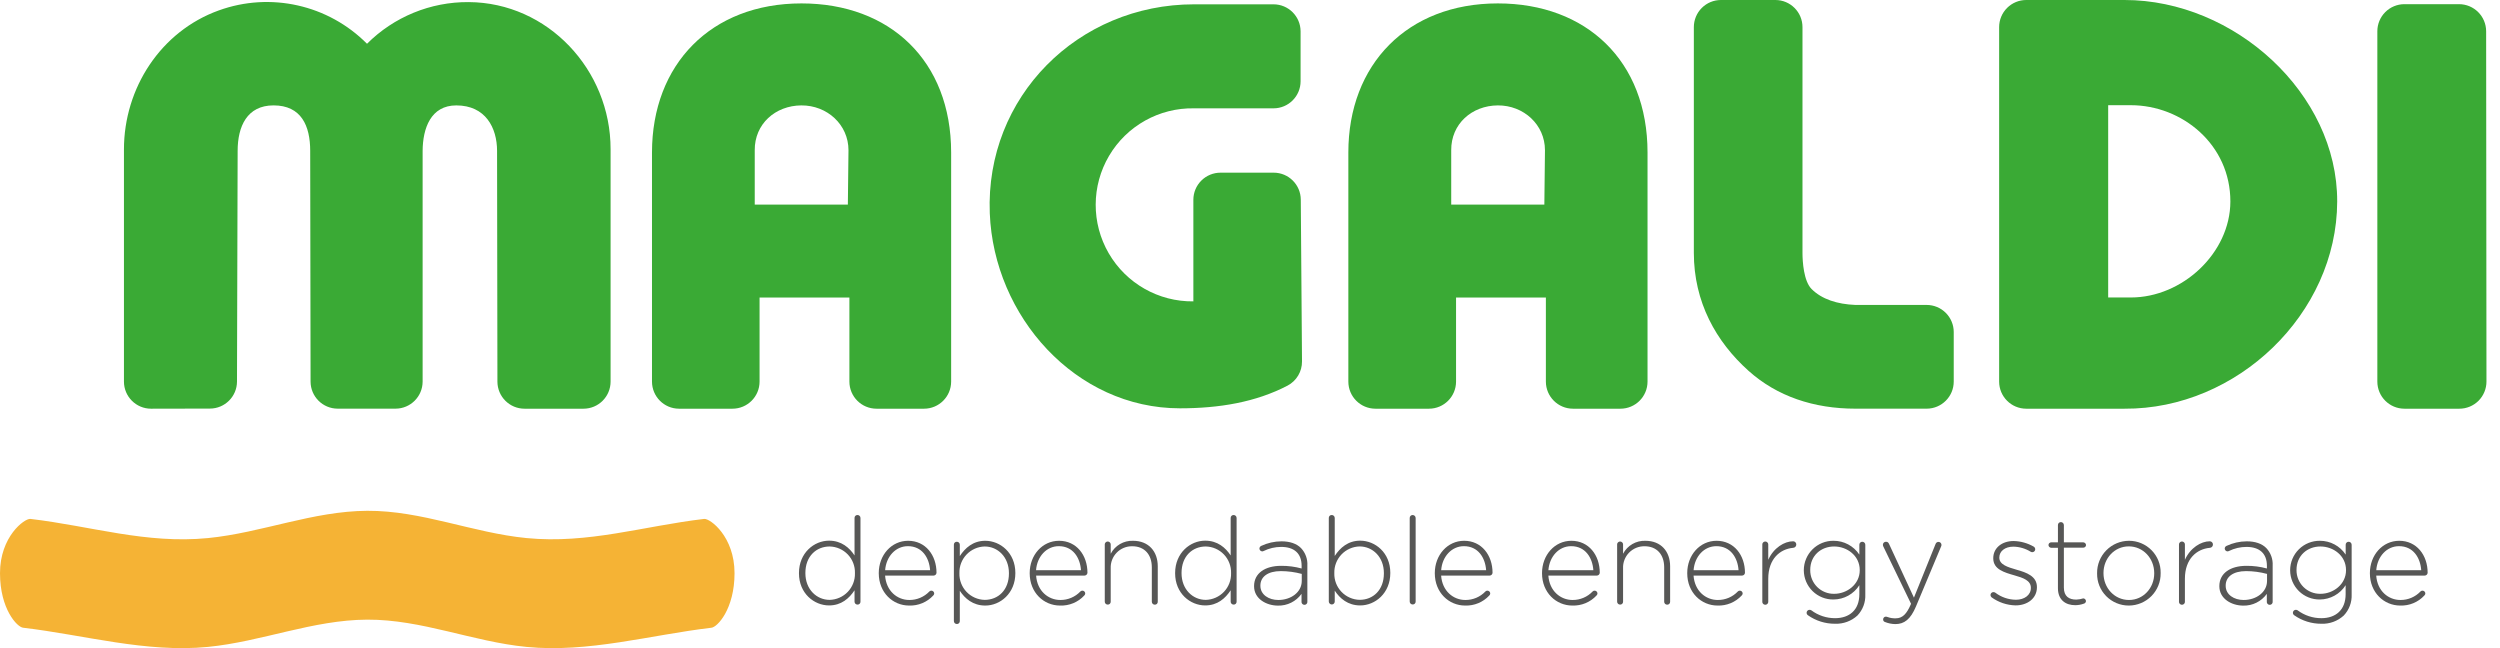 <?xml version="1.0" encoding="UTF-8"?>
<svg width="162px" height="42px" viewBox="0 0 162 42" version="1.1" xmlns="http://www.w3.org/2000/svg" xmlns:xlink="http://www.w3.org/1999/xlink">
    <title>components/logo</title>
    <g id="Symbols" stroke="none" stroke-width="1" fill="none" fill-rule="evenodd">
        <g id="components/header-wide" transform="translate(-90, -60)">
            <g id="Group" transform="translate(90, 60)">
                <g id="logo" transform="translate(0, -0)">
                    <path d="M55.041,19.282 L49.22,19.282 L49.22,24.727 C49.22,25.697 48.434,26.483 47.464,26.484 L43.996,26.484 C43.029,26.479 42.249,25.693 42.249,24.727 L42.249,9.883 C42.249,4.174 46.071,0.221 51.935,0.221 C57.666,0.221 61.634,3.94 61.634,9.883 L61.634,24.727 C61.634,25.697 60.848,26.483 59.878,26.484 L56.798,26.484 C55.828,26.484 55.041,25.697 55.041,24.727 L55.041,19.282 Z M48.907,9.735 C48.894,8.031 50.243,6.842 51.923,6.83 C53.603,6.819 54.982,8.081 54.982,9.735 C54.982,9.843 54.941,13.258 54.941,13.258 L48.907,13.258 L48.907,9.735 Z" id="Shape" fill="#3AAA35"></path>
                    <path d="M100.173,19.282 L94.352,19.282 L94.352,24.727 C94.352,25.697 93.566,26.483 92.597,26.484 L89.128,26.484 C88.158,26.483 87.373,25.697 87.373,24.727 L87.373,9.883 C87.373,4.174 91.195,0.221 97.059,0.221 C102.79,0.221 106.76,3.94 106.76,9.883 L106.76,24.727 C106.76,25.697 105.973,26.484 105.003,26.484 L101.931,26.484 C100.96,26.483 100.174,25.697 100.173,24.727 L100.173,19.282 Z M94.039,9.735 C94.026,8.031 95.375,6.842 97.056,6.83 C98.736,6.819 100.114,8.081 100.114,9.735 C100.114,9.843 100.074,13.258 100.074,13.258 L94.039,13.258 L94.039,9.735 Z" id="Shape" fill="#3AAA35"></path>
                    <path d="M84.278,2.027 L84.278,5.265 C84.278,6.234 83.492,7.02 82.522,7.02 L77.379,7.02 C75.121,6.976 73.015,8.152 71.868,10.097 C70.721,12.042 70.711,14.455 71.843,16.409 C72.975,18.363 75.072,19.556 77.33,19.529 L77.33,12.946 C77.33,12.479 77.516,12.031 77.847,11.702 C78.178,11.372 78.626,11.188 79.093,11.189 L82.532,11.189 C83.499,11.188 84.285,11.969 84.291,12.937 L84.37,23.417 C84.377,24.073 84.018,24.678 83.438,24.986 C81.374,26.065 78.993,26.459 76.462,26.459 C69.697,26.459 64.4,20.5 64.138,13.818 C63.841,6.273 69.859,0.28 77.379,0.28 L82.522,0.28 C83.489,0.28 84.273,1.061 84.278,2.027 Z" id="Path" fill="#3AAA35"></path>
                    <path d="M161.123,24.717 L161.102,2.026 C161.1,1.056 160.314,0.271 159.344,0.27 L155.807,0.27 C155.341,0.27 154.895,0.455 154.565,0.785 C154.236,1.114 154.051,1.561 154.052,2.027 L154.052,24.727 C154.052,25.697 154.838,26.483 155.807,26.484 L159.366,26.484 C159.833,26.484 160.282,26.298 160.612,25.966 C160.941,25.634 161.125,25.185 161.123,24.717 Z" id="Path" fill="#3AAA35"></path>
                    <path d="M13.601,26.476 C14.568,26.476 15.353,25.694 15.357,24.727 C15.357,24.727 15.399,10.104 15.399,9.776 C15.399,8.199 16.004,6.829 17.725,6.829 C19.526,6.829 20.101,8.155 20.101,9.776 L20.125,24.727 C20.127,25.695 20.912,26.48 21.881,26.481 L25.631,26.481 C26.599,26.48 27.384,25.695 27.386,24.727 C27.386,24.727 27.386,9.789 27.386,9.778 C27.396,8.312 27.915,6.83 29.569,6.83 C31.456,6.83 32.21,8.273 32.21,9.778 L32.233,24.73 C32.235,25.699 33.021,26.484 33.99,26.484 L37.813,26.484 C38.782,26.482 39.566,25.696 39.566,24.727 L39.566,9.662 C39.566,4.526 35.5,0.164 30.365,0.136 C27.898,0.119 25.527,1.092 23.782,2.836 C21.273,0.307 17.524,-0.536 14.175,0.676 C10.431,2.024 8.032,5.699 8.032,9.683 L8.032,24.727 C8.032,25.697 8.819,26.484 9.789,26.484 L13.601,26.476 Z" id="Path" fill="#3AAA35" fill-rule="nonzero"></path>
                    <path d="M124.846,19.76 L120.228,19.76 C119.053,19.713 118.052,19.39 117.391,18.729 C116.88,18.218 116.801,16.955 116.801,16.389 L116.801,1.757 C116.801,0.787 116.014,1.52850978e-06 115.044,1.52850978e-06 L111.517,1.52850978e-06 C111.051,1.52850978e-06 110.604,0.185 110.275,0.515 C109.946,0.844 109.761,1.291 109.761,1.757 L109.761,16.389 C109.761,19.565 111.197,22.141 113.302,24.026 C115.152,25.685 117.536,26.482 120.237,26.482 L124.854,26.482 C125.82,26.477 126.601,25.693 126.602,24.727 L126.602,21.517 C126.602,21.051 126.417,20.605 126.088,20.275 C125.759,19.945 125.312,19.76 124.846,19.76 L124.846,19.76 Z" id="Path" fill="#3AAA35"></path>
                    <path d="M151.45,13.064 C151.473,6.059 144.796,7.62910254e-07 137.668,7.62910254e-07 L131.301,7.62910254e-07 C130.835,-0 130.388,0.185 130.059,0.514 C129.729,0.844 129.544,1.291 129.544,1.757 L129.544,24.727 C129.544,25.697 130.331,26.484 131.301,26.484 L137.668,26.484 C144.949,26.528 151.43,20.338 151.45,13.064 Z M136.61,19.277 L136.61,6.817 L138.074,6.817 C141.404,6.817 144.536,9.37 144.528,13.064 C144.518,16.398 141.417,19.277 138.079,19.277 L136.61,19.277 Z" id="Shape" fill="#3AAA35" fill-rule="nonzero"></path>
                    <g id="Group" transform="translate(51.773, 33.373)" fill="#575756" fill-rule="nonzero">
                        <path d="M3.986,5.609 C3.99,5.66 3.971,5.711 3.935,5.749 C3.899,5.786 3.849,5.807 3.797,5.805 C3.745,5.807 3.694,5.787 3.656,5.75 C3.619,5.712 3.599,5.661 3.601,5.609 L3.601,4.877 C3.254,5.404 2.743,5.859 1.95,5.859 C0.983,5.859 0,5.081 0,3.776 L0,3.76 C0,2.45 0.983,1.662 1.95,1.662 C2.751,1.662 3.27,2.117 3.601,2.62 L3.601,0.197 C3.597,0.145 3.616,0.094 3.651,0.057 C3.687,0.019 3.737,-0.001 3.789,0 C3.842,-0.002 3.893,0.018 3.93,0.056 C3.968,0.093 3.988,0.144 3.986,0.197 L3.986,5.609 Z M0.416,3.753 L0.416,3.768 C0.416,4.823 1.148,5.499 1.99,5.499 C2.435,5.488 2.858,5.3 3.165,4.977 C3.472,4.654 3.639,4.222 3.627,3.776 L3.627,3.762 C3.64,3.316 3.474,2.883 3.167,2.559 C2.859,2.236 2.436,2.049 1.99,2.039 C1.12,2.039 0.416,2.676 0.416,3.753 Z" id="Shape"></path>
                        <path d="M7.136,5.867 C6.083,5.867 5.171,5.027 5.171,3.776 L5.171,3.762 C5.171,2.597 5.99,1.67 7.074,1.67 C8.199,1.67 8.913,2.597 8.913,3.745 C8.906,3.845 8.825,3.923 8.725,3.925 L5.581,3.925 C5.651,4.924 6.367,5.506 7.153,5.506 C7.642,5.509 8.112,5.31 8.45,4.955 C8.482,4.92 8.528,4.9 8.576,4.901 C8.677,4.899 8.761,4.98 8.764,5.081 C8.763,5.133 8.74,5.181 8.702,5.216 C8.299,5.65 7.728,5.888 7.136,5.867 Z M8.497,3.575 C8.442,2.766 7.978,2.019 7.058,2.019 C6.265,2.019 5.651,2.687 5.584,3.575 L8.497,3.575 Z" id="Shape"></path>
                        <path d="M10.038,1.929 C10.034,1.877 10.053,1.827 10.089,1.789 C10.125,1.752 10.175,1.731 10.226,1.733 C10.279,1.731 10.33,1.751 10.367,1.788 C10.405,1.825 10.425,1.876 10.423,1.929 L10.423,2.661 C10.768,2.134 11.279,1.67 12.074,1.67 C13.04,1.67 14.022,2.448 14.022,3.753 L14.022,3.768 C14.022,5.078 13.04,5.867 12.074,5.867 C11.271,5.867 10.752,5.412 10.423,4.909 L10.423,6.866 C10.427,6.918 10.408,6.969 10.372,7.006 C10.337,7.044 10.286,7.064 10.235,7.063 C10.182,7.065 10.131,7.045 10.094,7.007 C10.056,6.97 10.036,6.919 10.038,6.866 L10.038,1.929 Z M13.606,3.784 L13.606,3.768 C13.606,2.715 12.876,2.039 12.034,2.039 C11.589,2.05 11.166,2.238 10.859,2.561 C10.551,2.884 10.385,3.316 10.397,3.762 L10.397,3.776 C10.384,4.222 10.55,4.655 10.857,4.978 C11.165,5.302 11.588,5.489 12.034,5.499 C12.91,5.499 13.606,4.862 13.606,3.784 L13.606,3.784 Z" id="Shape"></path>
                        <path d="M16.916,5.867 C15.861,5.867 14.951,5.027 14.951,3.776 L14.951,3.762 C14.951,2.597 15.77,1.67 16.854,1.67 C17.979,1.67 18.694,2.597 18.694,3.745 C18.687,3.845 18.604,3.923 18.504,3.925 L15.367,3.925 C15.437,4.924 16.153,5.506 16.939,5.506 C17.428,5.509 17.898,5.31 18.236,4.955 C18.269,4.921 18.314,4.901 18.362,4.901 C18.411,4.9 18.458,4.918 18.493,4.952 C18.529,4.986 18.549,5.032 18.55,5.081 C18.549,5.133 18.526,5.181 18.488,5.216 C18.084,5.652 17.51,5.89 16.916,5.867 L16.916,5.867 Z M18.275,3.575 C18.219,2.766 17.756,2.019 16.837,2.019 C16.043,2.019 15.429,2.687 15.363,3.575 L18.275,3.575 Z" id="Shape"></path>
                        <path d="M19.816,1.929 C19.809,1.856 19.844,1.786 19.907,1.747 C19.969,1.708 20.048,1.708 20.11,1.747 C20.172,1.786 20.207,1.856 20.201,1.929 L20.201,2.51 C20.481,1.975 21.043,1.649 21.647,1.67 C22.66,1.67 23.25,2.361 23.25,3.321 L23.25,5.614 C23.254,5.665 23.235,5.716 23.199,5.754 C23.163,5.791 23.113,5.812 23.062,5.81 C23.009,5.812 22.958,5.792 22.921,5.755 C22.883,5.717 22.863,5.666 22.865,5.614 L22.865,3.391 C22.865,2.573 22.402,2.024 21.593,2.024 C21.215,2.019 20.852,2.169 20.589,2.439 C20.326,2.71 20.185,3.077 20.201,3.454 L20.201,5.609 C20.204,5.66 20.186,5.711 20.15,5.749 C20.114,5.786 20.064,5.807 20.012,5.805 C19.96,5.807 19.909,5.787 19.871,5.75 C19.834,5.712 19.814,5.661 19.816,5.609 L19.816,1.929 Z" id="Path"></path>
                        <path d="M28.359,5.609 C28.363,5.66 28.344,5.711 28.308,5.749 C28.273,5.786 28.223,5.807 28.171,5.805 C28.118,5.807 28.067,5.787 28.03,5.75 C27.992,5.712 27.972,5.661 27.974,5.609 L27.974,4.877 C27.629,5.404 27.118,5.859 26.324,5.859 C25.357,5.859 24.375,5.081 24.375,3.776 L24.375,3.76 C24.375,2.45 25.357,1.662 26.324,1.662 C27.126,1.662 27.645,2.117 27.974,2.62 L27.974,0.197 C27.97,0.145 27.989,0.094 28.025,0.057 C28.061,0.019 28.111,-0.001 28.162,0 C28.215,-0.002 28.266,0.018 28.303,0.056 C28.341,0.093 28.361,0.144 28.359,0.197 L28.359,5.609 Z M24.791,3.753 L24.791,3.768 C24.791,4.823 25.523,5.499 26.363,5.499 C26.808,5.488 27.231,5.3 27.539,4.977 C27.846,4.654 28.012,4.222 28,3.776 L28,3.762 C28.013,3.316 27.847,2.883 27.54,2.559 C27.233,2.236 26.809,2.049 26.363,2.039 C25.49,2.039 24.791,2.676 24.791,3.753 L24.791,3.753 Z" id="Shape"></path>
                        <path d="M29.491,4.618 L29.491,4.603 C29.491,3.77 30.206,3.293 31.244,3.293 C31.693,3.289 32.14,3.347 32.572,3.465 L32.572,3.293 C32.572,2.483 32.081,2.067 31.253,2.067 C30.855,2.066 30.463,2.158 30.106,2.334 C30.079,2.348 30.05,2.356 30.019,2.357 C29.921,2.353 29.842,2.275 29.838,2.176 C29.839,2.102 29.882,2.035 29.949,2.003 C30.362,1.808 30.812,1.706 31.269,1.705 C31.811,1.705 32.251,1.854 32.535,2.145 C32.821,2.45 32.969,2.859 32.944,3.277 L32.944,5.612 C32.951,5.684 32.916,5.753 32.855,5.791 C32.794,5.829 32.716,5.829 32.655,5.791 C32.594,5.753 32.559,5.684 32.566,5.612 L32.566,5.109 C32.213,5.602 31.639,5.887 31.033,5.871 C30.293,5.867 29.491,5.437 29.491,4.618 Z M32.581,4.281 L32.581,3.816 C32.137,3.697 31.679,3.636 31.22,3.635 C30.372,3.635 29.9,4.012 29.9,4.571 L29.9,4.587 C29.9,5.168 30.45,5.506 31.063,5.506 C31.881,5.506 32.581,5.003 32.581,4.272 L32.581,4.281 Z" id="Shape"></path>
                        <path d="M34.333,0.197 C34.329,0.145 34.347,0.094 34.383,0.057 C34.419,0.019 34.469,-0.001 34.521,0 C34.574,-0.002 34.625,0.018 34.662,0.056 C34.699,0.093 34.719,0.144 34.718,0.197 L34.718,2.653 C35.065,2.126 35.576,1.662 36.368,1.662 C37.336,1.662 38.319,2.44 38.319,3.745 L38.319,3.76 C38.319,5.07 37.336,5.859 36.368,5.859 C35.567,5.859 35.048,5.404 34.718,4.901 L34.718,5.601 C34.72,5.652 34.701,5.702 34.665,5.739 C34.63,5.776 34.581,5.797 34.529,5.797 C34.477,5.797 34.427,5.777 34.39,5.74 C34.353,5.703 34.332,5.653 34.333,5.601 L34.333,0.197 Z M37.903,3.781 L37.903,3.765 C37.903,2.712 37.171,2.036 36.329,2.036 C35.883,2.047 35.46,2.235 35.153,2.558 C34.846,2.881 34.68,3.313 34.691,3.758 L34.691,3.773 C34.679,4.219 34.844,4.652 35.152,4.975 C35.459,5.298 35.883,5.486 36.329,5.496 C37.202,5.499 37.903,4.862 37.903,3.784 L37.903,3.781 Z" id="Shape"></path>
                        <path d="M39.576,0.197 C39.574,0.145 39.593,0.095 39.628,0.058 C39.664,0.021 39.713,0 39.764,0 C39.817,-0 39.867,0.02 39.904,0.057 C39.941,0.094 39.961,0.144 39.961,0.197 L39.961,5.601 C39.965,5.652 39.946,5.703 39.91,5.741 C39.875,5.778 39.824,5.799 39.773,5.797 C39.72,5.799 39.669,5.779 39.632,5.742 C39.594,5.704 39.574,5.653 39.576,5.601 L39.576,0.197 Z" id="Path"></path>
                        <path d="M43.167,5.867 C42.114,5.867 41.202,5.027 41.202,3.776 L41.202,3.762 C41.202,2.597 42.021,1.67 43.105,1.67 C44.228,1.67 44.944,2.597 44.944,3.745 C44.937,3.845 44.856,3.923 44.756,3.925 L41.612,3.925 C41.682,4.924 42.398,5.506 43.184,5.506 C43.673,5.509 44.143,5.31 44.481,4.955 C44.513,4.92 44.559,4.9 44.607,4.901 C44.708,4.899 44.792,4.98 44.795,5.081 C44.793,5.133 44.77,5.181 44.733,5.216 C44.33,5.65 43.759,5.888 43.167,5.867 Z M44.528,3.575 C44.472,2.766 44.009,2.019 43.089,2.019 C42.296,2.019 41.682,2.687 41.615,3.575 L44.528,3.575 Z" id="Shape"></path>
                        <path d="M50.115,5.867 C49.062,5.867 48.15,5.027 48.15,3.776 L48.15,3.762 C48.15,2.597 48.969,1.67 50.053,1.67 C51.178,1.67 51.892,2.597 51.892,3.745 C51.885,3.845 51.804,3.923 51.704,3.925 L48.56,3.925 C48.63,4.924 49.346,5.506 50.132,5.506 C50.621,5.509 51.091,5.31 51.429,4.955 C51.461,4.92 51.507,4.9 51.555,4.901 C51.656,4.899 51.74,4.98 51.743,5.081 C51.742,5.133 51.719,5.181 51.681,5.216 C51.278,5.65 50.707,5.888 50.115,5.867 L50.115,5.867 Z M51.476,3.575 C51.42,2.766 50.957,2.019 50.037,2.019 C49.244,2.019 48.63,2.687 48.563,3.575 L51.476,3.575 Z" id="Shape"></path>
                        <path d="M53.017,1.929 C53.01,1.856 53.045,1.786 53.108,1.747 C53.17,1.708 53.249,1.708 53.311,1.747 C53.374,1.786 53.409,1.856 53.402,1.929 L53.402,2.51 C53.682,1.975 54.244,1.649 54.848,1.67 C55.862,1.67 56.451,2.361 56.451,3.321 L56.451,5.614 C56.455,5.665 56.436,5.716 56.401,5.754 C56.365,5.791 56.315,5.812 56.263,5.81 C56.21,5.812 56.159,5.792 56.122,5.755 C56.084,5.717 56.064,5.666 56.066,5.614 L56.066,3.391 C56.066,2.573 55.603,2.024 54.792,2.024 C54.415,2.019 54.053,2.17 53.79,2.44 C53.527,2.71 53.387,3.077 53.402,3.454 L53.402,5.609 C53.406,5.66 53.387,5.711 53.351,5.749 C53.316,5.786 53.265,5.807 53.214,5.805 C53.161,5.807 53.11,5.787 53.073,5.75 C53.035,5.712 53.015,5.661 53.017,5.609 L53.017,1.929 Z" id="Path"></path>
                        <path d="M59.525,5.867 C58.472,5.867 57.56,5.027 57.56,3.776 L57.56,3.762 C57.56,2.597 58.378,1.67 59.462,1.67 C60.586,1.67 61.301,2.597 61.301,3.745 C61.294,3.845 61.213,3.922 61.113,3.925 L57.969,3.925 C58.039,4.924 58.755,5.506 59.541,5.506 C60.031,5.509 60.5,5.31 60.838,4.955 C60.87,4.92 60.916,4.9 60.964,4.901 C61.066,4.899 61.15,4.98 61.152,5.081 C61.15,5.133 61.127,5.181 61.089,5.216 C60.687,5.65 60.116,5.888 59.525,5.867 Z M60.885,3.575 C60.83,2.766 60.366,2.019 59.446,2.019 C58.652,2.019 58.039,2.687 57.972,3.575 L60.885,3.575 Z" id="Shape"></path>
                        <path d="M62.425,1.929 C62.418,1.856 62.453,1.786 62.515,1.747 C62.578,1.708 62.657,1.708 62.719,1.747 C62.781,1.786 62.816,1.856 62.81,1.929 L62.81,2.903 C63.157,2.126 63.856,1.702 64.421,1.702 C64.477,1.701 64.53,1.724 64.569,1.764 C64.607,1.805 64.628,1.859 64.626,1.914 C64.627,2.029 64.535,2.123 64.421,2.126 C63.573,2.204 62.81,2.841 62.81,4.13 L62.81,5.604 C62.816,5.677 62.781,5.747 62.719,5.786 C62.657,5.824 62.578,5.824 62.515,5.786 C62.453,5.747 62.418,5.677 62.425,5.604 L62.425,1.929 Z" id="Path"></path>
                        <path d="M65.381,6.496 C65.31,6.449 65.278,6.36 65.304,6.279 C65.329,6.197 65.405,6.142 65.49,6.143 C65.529,6.144 65.567,6.154 65.6,6.174 C66.044,6.507 66.585,6.687 67.141,6.685 C68.061,6.685 68.713,6.159 68.713,5.129 L68.713,4.548 C68.35,5.122 67.719,5.471 67.039,5.474 C66.533,5.482 66.045,5.287 65.683,4.933 C65.322,4.578 65.117,4.094 65.114,3.588 L65.114,3.572 C65.115,3.063 65.319,2.577 65.681,2.22 C66.042,1.863 66.531,1.665 67.039,1.67 C67.713,1.666 68.343,2.004 68.713,2.566 L68.713,1.929 C68.711,1.878 68.73,1.827 68.766,1.79 C68.802,1.753 68.851,1.732 68.903,1.733 C68.955,1.732 69.005,1.753 69.042,1.79 C69.079,1.827 69.1,1.877 69.099,1.929 L69.099,5.152 C69.121,5.656 68.936,6.147 68.589,6.513 C68.193,6.876 67.669,7.067 67.133,7.046 C66.506,7.049 65.894,6.857 65.381,6.496 L65.381,6.496 Z M68.738,3.58 L68.738,3.565 C68.738,2.637 67.919,2.039 67.079,2.039 C66.239,2.039 65.53,2.622 65.53,3.557 L65.53,3.572 C65.527,3.982 65.69,4.376 65.981,4.665 C66.273,4.954 66.668,5.113 67.079,5.106 C67.912,5.109 68.738,4.492 68.738,3.58 Z" id="Shape"></path>
                        <path d="M70.364,6.929 C70.295,6.905 70.25,6.838 70.254,6.765 C70.253,6.717 70.272,6.67 70.306,6.636 C70.34,6.602 70.386,6.584 70.434,6.585 C70.477,6.589 70.52,6.599 70.56,6.616 C70.724,6.675 70.897,6.701 71.071,6.694 C71.512,6.694 71.778,6.405 72.039,5.807 L72.062,5.751 L70.27,2.047 C70.252,2.01 70.241,1.97 70.238,1.929 C70.237,1.876 70.259,1.824 70.298,1.787 C70.337,1.75 70.389,1.73 70.442,1.733 C70.56,1.733 70.606,1.803 70.647,1.896 L72.25,5.355 L73.65,1.882 C73.678,1.789 73.77,1.73 73.866,1.743 C73.962,1.757 74.034,1.839 74.035,1.936 C74.035,1.971 74.026,2.007 74.01,2.039 L72.384,5.921 C72.031,6.763 71.621,7.068 71.048,7.068 C70.813,7.065 70.581,7.018 70.364,6.929 L70.364,6.929 Z" id="Path"></path>
                        <path d="M77.281,5.334 C77.238,5.296 77.212,5.242 77.21,5.185 C77.211,5.081 77.295,4.996 77.398,4.995 C77.444,4.995 77.488,5.008 77.525,5.034 C77.909,5.326 78.378,5.486 78.861,5.491 C79.403,5.491 79.827,5.191 79.827,4.728 L79.827,4.713 C79.827,4.241 79.324,4.068 78.766,3.911 C78.111,3.722 77.39,3.526 77.39,2.81 L77.39,2.794 C77.39,2.15 77.932,1.685 78.712,1.685 C79.167,1.696 79.613,1.82 80.009,2.047 C80.07,2.083 80.109,2.149 80.11,2.221 C80.109,2.324 80.025,2.407 79.922,2.409 C79.883,2.409 79.845,2.398 79.812,2.378 C79.476,2.171 79.09,2.058 78.695,2.05 C78.145,2.05 77.783,2.35 77.783,2.75 L77.783,2.766 C77.783,3.215 78.325,3.378 78.9,3.544 C79.545,3.726 80.22,3.961 80.22,4.669 L80.22,4.683 C80.22,5.399 79.608,5.856 78.838,5.856 C78.278,5.844 77.735,5.662 77.281,5.334 L77.281,5.334 Z" id="Path"></path>
                        <path d="M81.581,4.744 L81.581,2.124 L81.148,2.124 C81.05,2.121 80.971,2.042 80.967,1.944 C80.971,1.847 81.051,1.77 81.148,1.77 L81.581,1.77 L81.581,0.655 C81.579,0.604 81.597,0.554 81.633,0.517 C81.669,0.48 81.718,0.459 81.769,0.459 C81.821,0.458 81.872,0.479 81.909,0.516 C81.945,0.553 81.966,0.603 81.966,0.655 L81.966,1.77 L83.223,1.77 C83.322,1.775 83.4,1.854 83.403,1.952 C83.395,2.045 83.317,2.116 83.223,2.116 L81.966,2.116 L81.966,4.703 C81.966,5.276 82.303,5.481 82.768,5.481 C82.923,5.476 83.076,5.449 83.223,5.402 C83.318,5.406 83.393,5.482 83.397,5.576 C83.395,5.652 83.344,5.719 83.271,5.74 C83.089,5.807 82.898,5.842 82.704,5.843 C82.083,5.845 81.581,5.506 81.581,4.744 Z" id="Path"></path>
                        <path d="M84.119,3.784 L84.119,3.768 C84.112,3.215 84.327,2.682 84.715,2.288 C85.104,1.893 85.634,1.671 86.187,1.67 C86.737,1.67 87.264,1.89 87.649,2.282 C88.035,2.674 88.247,3.204 88.237,3.753 L88.237,3.768 C88.245,4.322 88.031,4.855 87.643,5.25 C87.254,5.644 86.724,5.867 86.171,5.867 C85.621,5.868 85.094,5.648 84.708,5.256 C84.322,4.865 84.11,4.334 84.119,3.784 L84.119,3.784 Z M87.821,3.784 L87.821,3.768 C87.821,2.802 87.098,2.032 86.171,2.032 C85.244,2.032 84.533,2.81 84.533,3.753 L84.533,3.768 C84.533,4.736 85.257,5.506 86.186,5.506 C87.114,5.506 87.821,4.728 87.821,3.784 Z" id="Shape"></path>
                        <path d="M89.425,1.929 C89.418,1.856 89.453,1.786 89.515,1.747 C89.578,1.708 89.656,1.708 89.719,1.747 C89.781,1.786 89.816,1.856 89.809,1.929 L89.809,2.903 C90.155,2.126 90.856,1.702 91.421,1.702 C91.476,1.702 91.529,1.725 91.568,1.765 C91.606,1.805 91.627,1.859 91.625,1.914 C91.626,2.029 91.535,2.123 91.421,2.126 C90.573,2.204 89.809,2.841 89.809,4.13 L89.809,5.604 C89.816,5.677 89.781,5.747 89.719,5.786 C89.656,5.824 89.578,5.824 89.515,5.786 C89.453,5.747 89.418,5.677 89.425,5.604 L89.425,1.929 Z" id="Path"></path>
                        <path d="M92.041,4.618 L92.041,4.603 C92.041,3.77 92.757,3.293 93.795,3.293 C94.244,3.289 94.691,3.347 95.123,3.465 L95.123,3.293 C95.123,2.483 94.632,2.067 93.803,2.067 C93.406,2.066 93.014,2.158 92.657,2.334 C92.63,2.348 92.601,2.356 92.57,2.357 C92.472,2.353 92.393,2.275 92.389,2.176 C92.39,2.102 92.433,2.035 92.5,2.003 C92.913,1.808 93.363,1.706 93.82,1.705 C94.362,1.705 94.802,1.854 95.086,2.145 C95.372,2.45 95.52,2.859 95.495,3.277 L95.495,5.612 C95.502,5.684 95.467,5.753 95.406,5.791 C95.345,5.829 95.267,5.829 95.206,5.791 C95.145,5.753 95.11,5.684 95.117,5.612 L95.117,5.109 C94.764,5.602 94.19,5.887 93.584,5.871 C92.844,5.867 92.041,5.437 92.041,4.618 Z M95.131,4.281 L95.131,3.816 C94.688,3.697 94.23,3.636 93.771,3.635 C92.922,3.635 92.451,4.012 92.451,4.571 L92.451,4.587 C92.451,5.168 93.001,5.506 93.613,5.506 C94.432,5.506 95.131,5.003 95.131,4.272 L95.131,4.281 Z" id="Shape"></path>
                        <path d="M96.892,6.496 C96.821,6.449 96.79,6.36 96.815,6.279 C96.84,6.197 96.916,6.142 97.002,6.143 C97.04,6.144 97.078,6.154 97.111,6.174 C97.555,6.507 98.097,6.687 98.652,6.685 C99.572,6.685 100.224,6.159 100.224,5.129 L100.224,4.548 C99.861,5.121 99.232,5.47 98.554,5.474 C98.048,5.482 97.56,5.287 97.198,4.933 C96.836,4.578 96.631,4.094 96.628,3.588 L96.628,3.572 C96.629,3.063 96.834,2.577 97.195,2.22 C97.557,1.863 98.046,1.665 98.554,1.67 C99.227,1.667 99.857,2.004 100.227,2.566 L100.227,1.929 C100.225,1.878 100.244,1.827 100.28,1.79 C100.316,1.753 100.366,1.732 100.417,1.733 C100.47,1.732 100.52,1.753 100.557,1.79 C100.594,1.827 100.614,1.877 100.614,1.929 L100.614,5.152 C100.635,5.656 100.451,6.147 100.103,6.513 C99.707,6.876 99.184,7.068 98.647,7.046 C98.019,7.049 97.406,6.857 96.892,6.496 L96.892,6.496 Z M100.249,3.58 L100.249,3.565 C100.249,2.637 99.43,2.039 98.59,2.039 C97.75,2.039 97.041,2.622 97.041,3.557 L97.041,3.572 C97.038,3.982 97.201,4.376 97.492,4.665 C97.784,4.954 98.18,5.113 98.59,5.106 C99.423,5.109 100.249,4.492 100.249,3.58 Z" id="Shape"></path>
                        <path d="M103.761,5.867 C102.708,5.867 101.796,5.027 101.796,3.776 L101.796,3.762 C101.796,2.597 102.615,1.67 103.699,1.67 C104.822,1.67 105.538,2.597 105.538,3.745 C105.531,3.845 105.45,3.923 105.35,3.925 L102.206,3.925 C102.276,4.924 102.992,5.506 103.778,5.506 C104.267,5.509 104.737,5.31 105.075,4.955 C105.107,4.92 105.153,4.9 105.201,4.901 C105.302,4.899 105.386,4.98 105.389,5.081 C105.387,5.133 105.364,5.181 105.325,5.216 C104.923,5.65 104.353,5.888 103.761,5.867 L103.761,5.867 Z M105.122,3.575 C105.066,2.766 104.603,2.019 103.683,2.019 C102.888,2.019 102.276,2.687 102.209,3.575 L105.122,3.575 Z" id="Shape"></path>
                    </g>
                    <path d="M1.505,40.678 C1.115,40.649 0,39.465 0,37.143 C0,34.775 1.58,33.594 1.965,33.625 C5.91,34.09 9.483,35.263 13.484,34.867 C16.962,34.521 20.27,33.118 23.8,33.1 C27.331,33.082 30.635,34.526 34.117,34.867 C38.12,35.258 41.685,34.09 45.633,33.625 C46.023,33.594 47.598,34.772 47.598,37.143 C47.598,39.46 46.483,40.649 46.094,40.678 C42.145,41.145 38.115,42.316 34.112,41.919 C30.637,41.581 27.321,40.136 23.795,40.153 C20.27,40.169 16.963,41.576 13.479,41.919 C9.488,42.316 5.451,41.143 1.505,40.678 Z" id="Path" fill="#F5B335" fill-rule="nonzero"></path>
                </g>
            </g>
        </g>
    </g>
</svg>